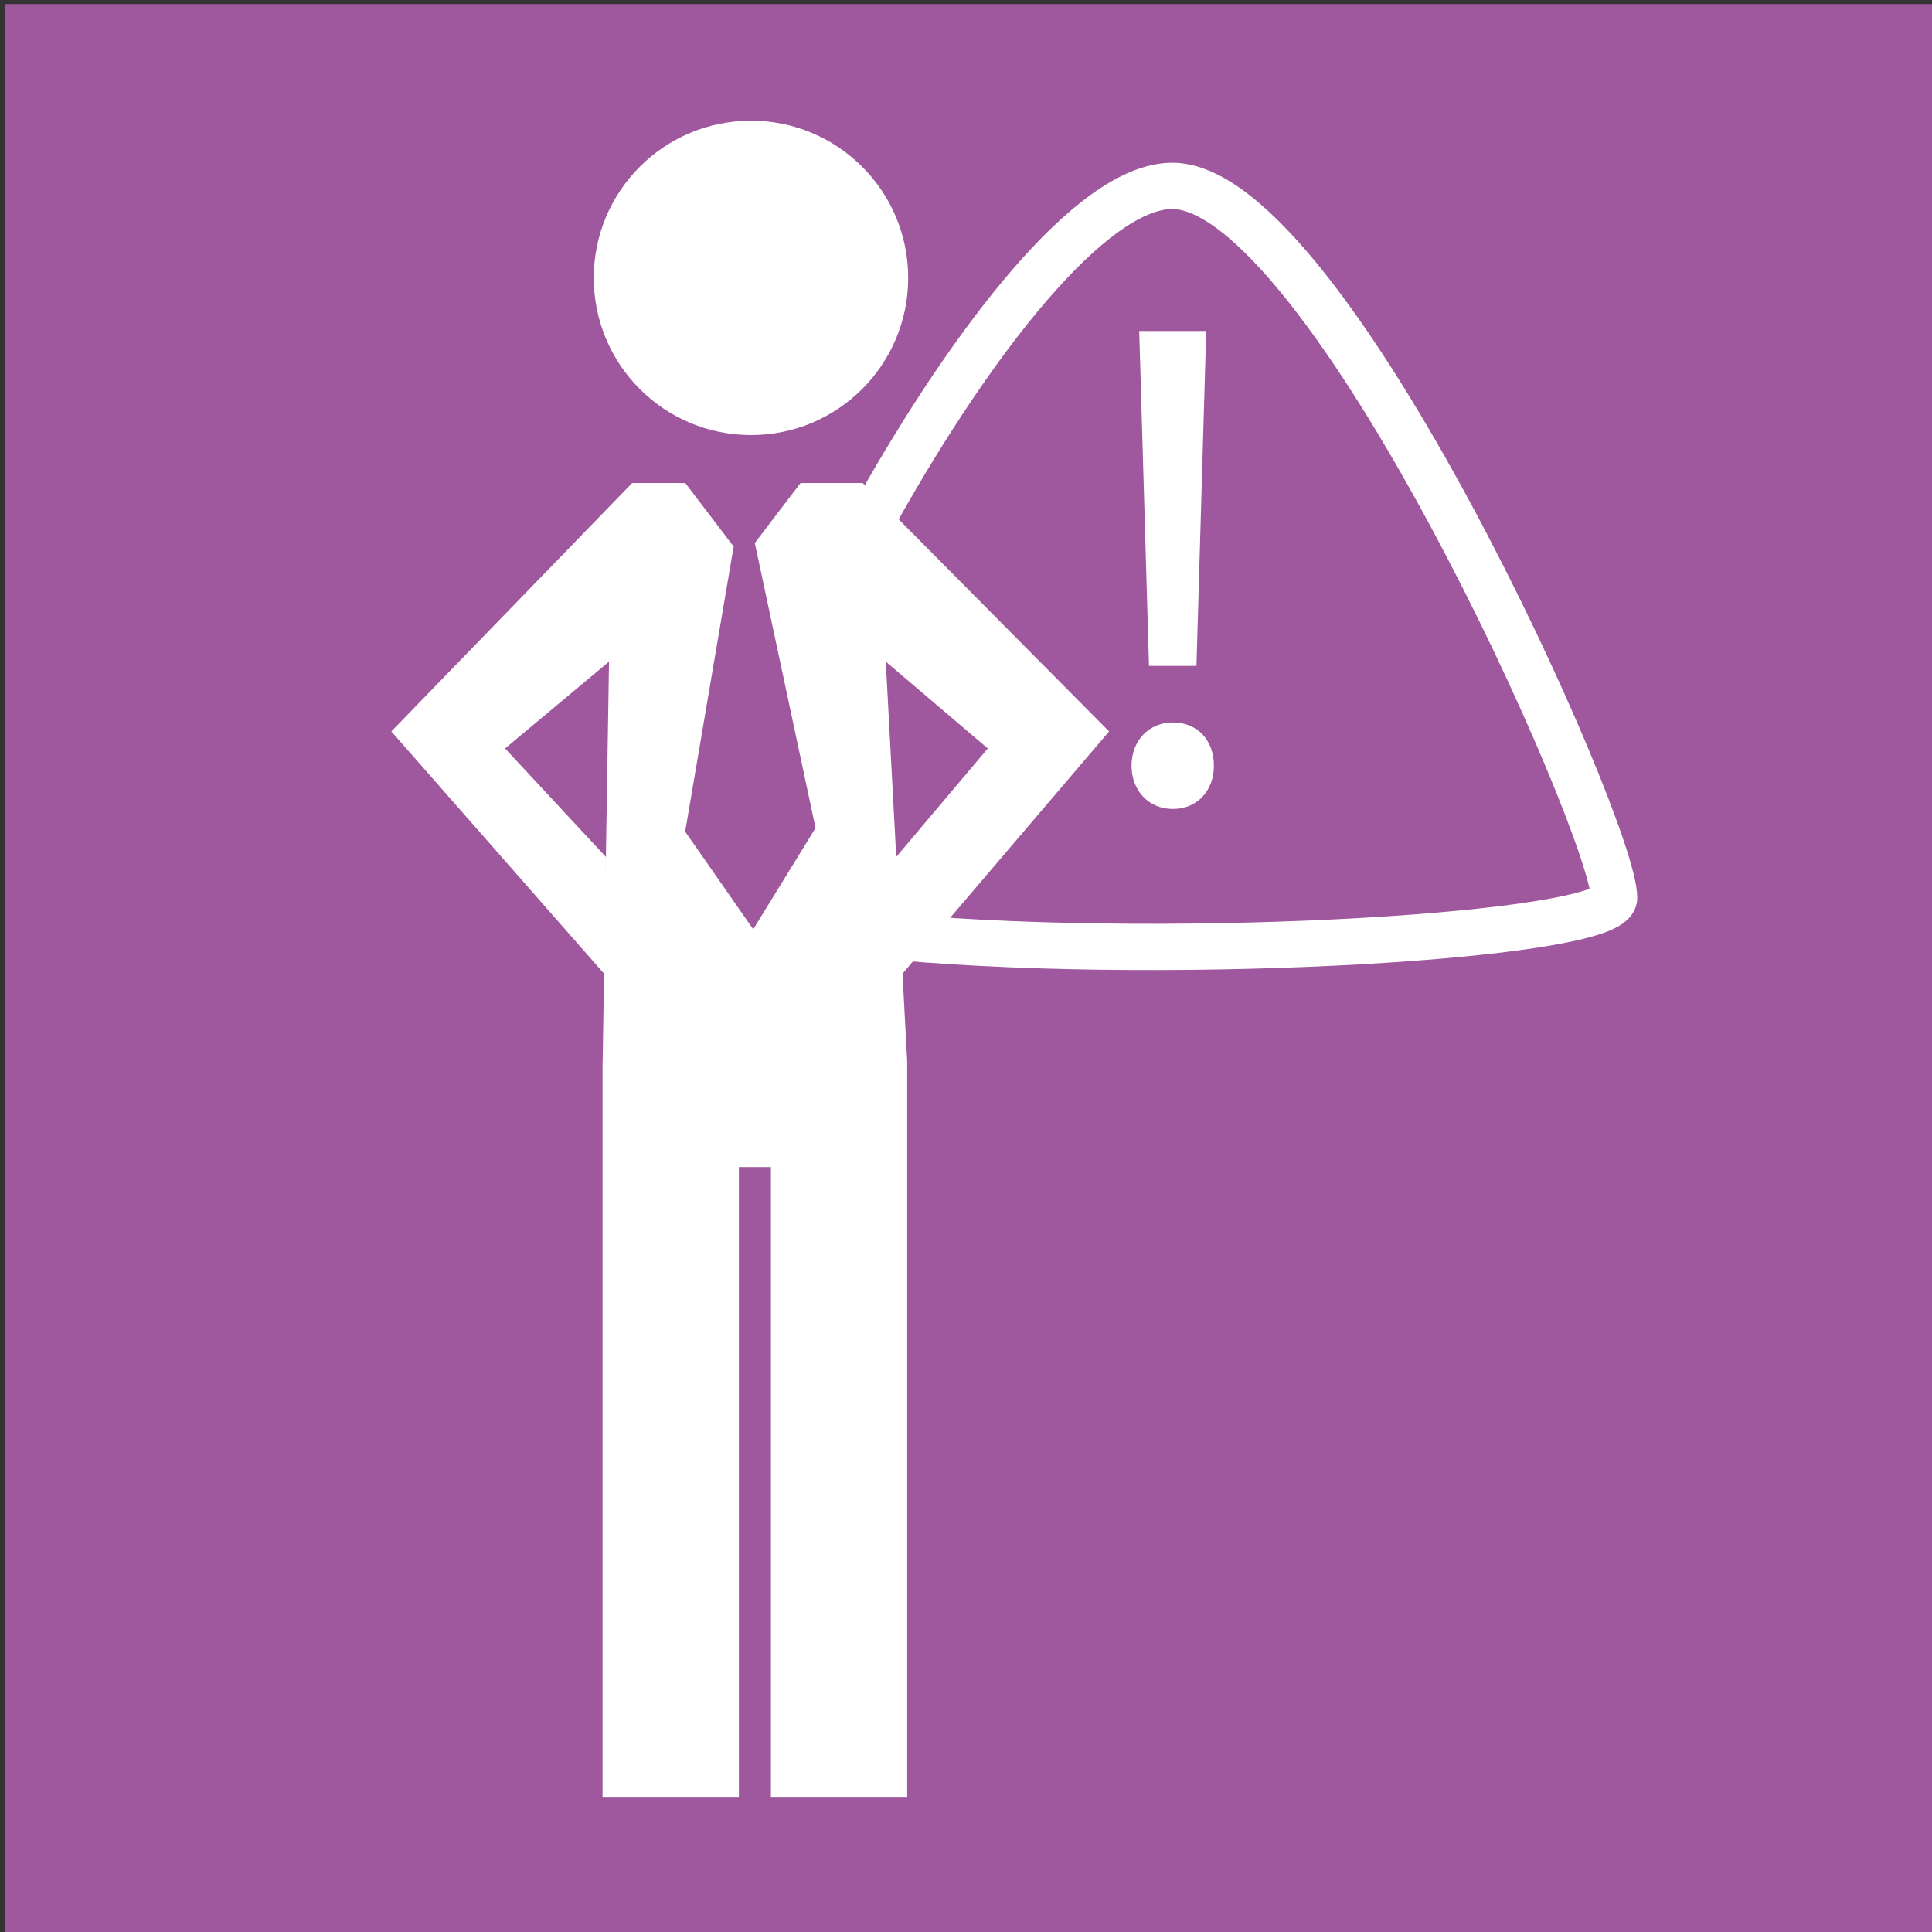 <?xml version="1.0" encoding="UTF-8" standalone="no"?>
<!DOCTYPE svg PUBLIC "-//W3C//DTD SVG 1.1//EN" "http://www.w3.org/Graphics/SVG/1.1/DTD/svg11.dtd">
<svg width="100%" height="100%" viewBox="0 0 38 38" version="1.1" xmlns="http://www.w3.org/2000/svg" xmlns:xlink="http://www.w3.org/1999/xlink" xml:space="preserve" xmlns:serif="http://www.serif.com/" style="fill-rule:evenodd;clip-rule:evenodd;stroke-miterlimit:10;">
    <rect x="0" y="0" width="38" height="38" fill="#333333" stroke="none"/>
    <g transform="matrix(1.369,0,0,1.369,-432.01,-348.644)">
        <rect x="315.639" y="254.729" width="28.288" height="28.288" style="fill:rgb(159,87,158);"/>
    </g>
    <g transform="matrix(0,-0.91,-0.91,0,14.77,2.374)">
        <path d="M-3.397,-3.399C-5.275,-3.399 -6.795,-1.878 -6.795,-0.002C-6.795,1.877 -5.275,3.397 -3.397,3.397C-1.521,3.397 0,1.877 0,-0.002C0,-1.878 -1.521,-3.399 -3.397,-3.399" style="fill:white;fill-rule:nonzero;"/>
    </g>
    <g transform="matrix(0.91,0,0,0.91,17.628,27.989)">
        <path d="M0,-12.236L0.135,-9.712L4.6,-14.948L-0.724,-20.316L-5.709,-20.316L-10.913,-14.948L-6.315,-9.712L-6.276,-12.236L-8.455,-14.58L-6.208,-16.457L-6.346,-7.796L-6.348,-7.796L-6.348,8.08L-3.401,8.08L-3.401,-5.532L-2.709,-5.532L-2.709,8.08L0.237,8.08L0.237,-7.796L0.238,-7.796L-0.226,-16.457L1.979,-14.58L0,-12.236Z" style="fill:white;fill-rule:nonzero;"/>
    </g>
    <g transform="matrix(0.91,0,0,0.91,14.846,16.83)">
        <path d="M0,-6.759L0.993,-8.06L-0.322,-8.35L-1.507,-8.06L-0.457,-6.682L-1.505,-0.52L-0.034,1.591L1.313,-0.598L0,-6.759Z" style="fill:rgb(159,87,158);fill-rule:nonzero;"/>
    </g>
    <g transform="matrix(0.91,0,0,0.91,17.712,4.143)">
        <path d="M0,15.705C6.029,16.24 15.424,15.675 15.424,14.853C15.424,13.346 9.21,-0.535 5.874,-0.535C4.106,-0.535 1.516,2.887 -0.473,6.421" style="fill:none;fill-rule:nonzero;stroke:white;stroke-width:1px;"/>
    </g>
    <g transform="matrix(0.91,0,0,0.91,22.256,7.361)">
        <path d="M0,8.461C0,7.918 0.377,7.526 0.89,7.526C1.433,7.526 1.78,7.918 1.78,8.461C1.78,8.989 1.433,9.396 0.89,9.396C0.362,9.396 0,8.989 0,8.461M0.377,6.304L0.166,-0.935L1.614,-0.935L1.403,6.304L0.377,6.304Z" style="fill:white;fill-rule:nonzero;"/>
    </g>
</svg>
